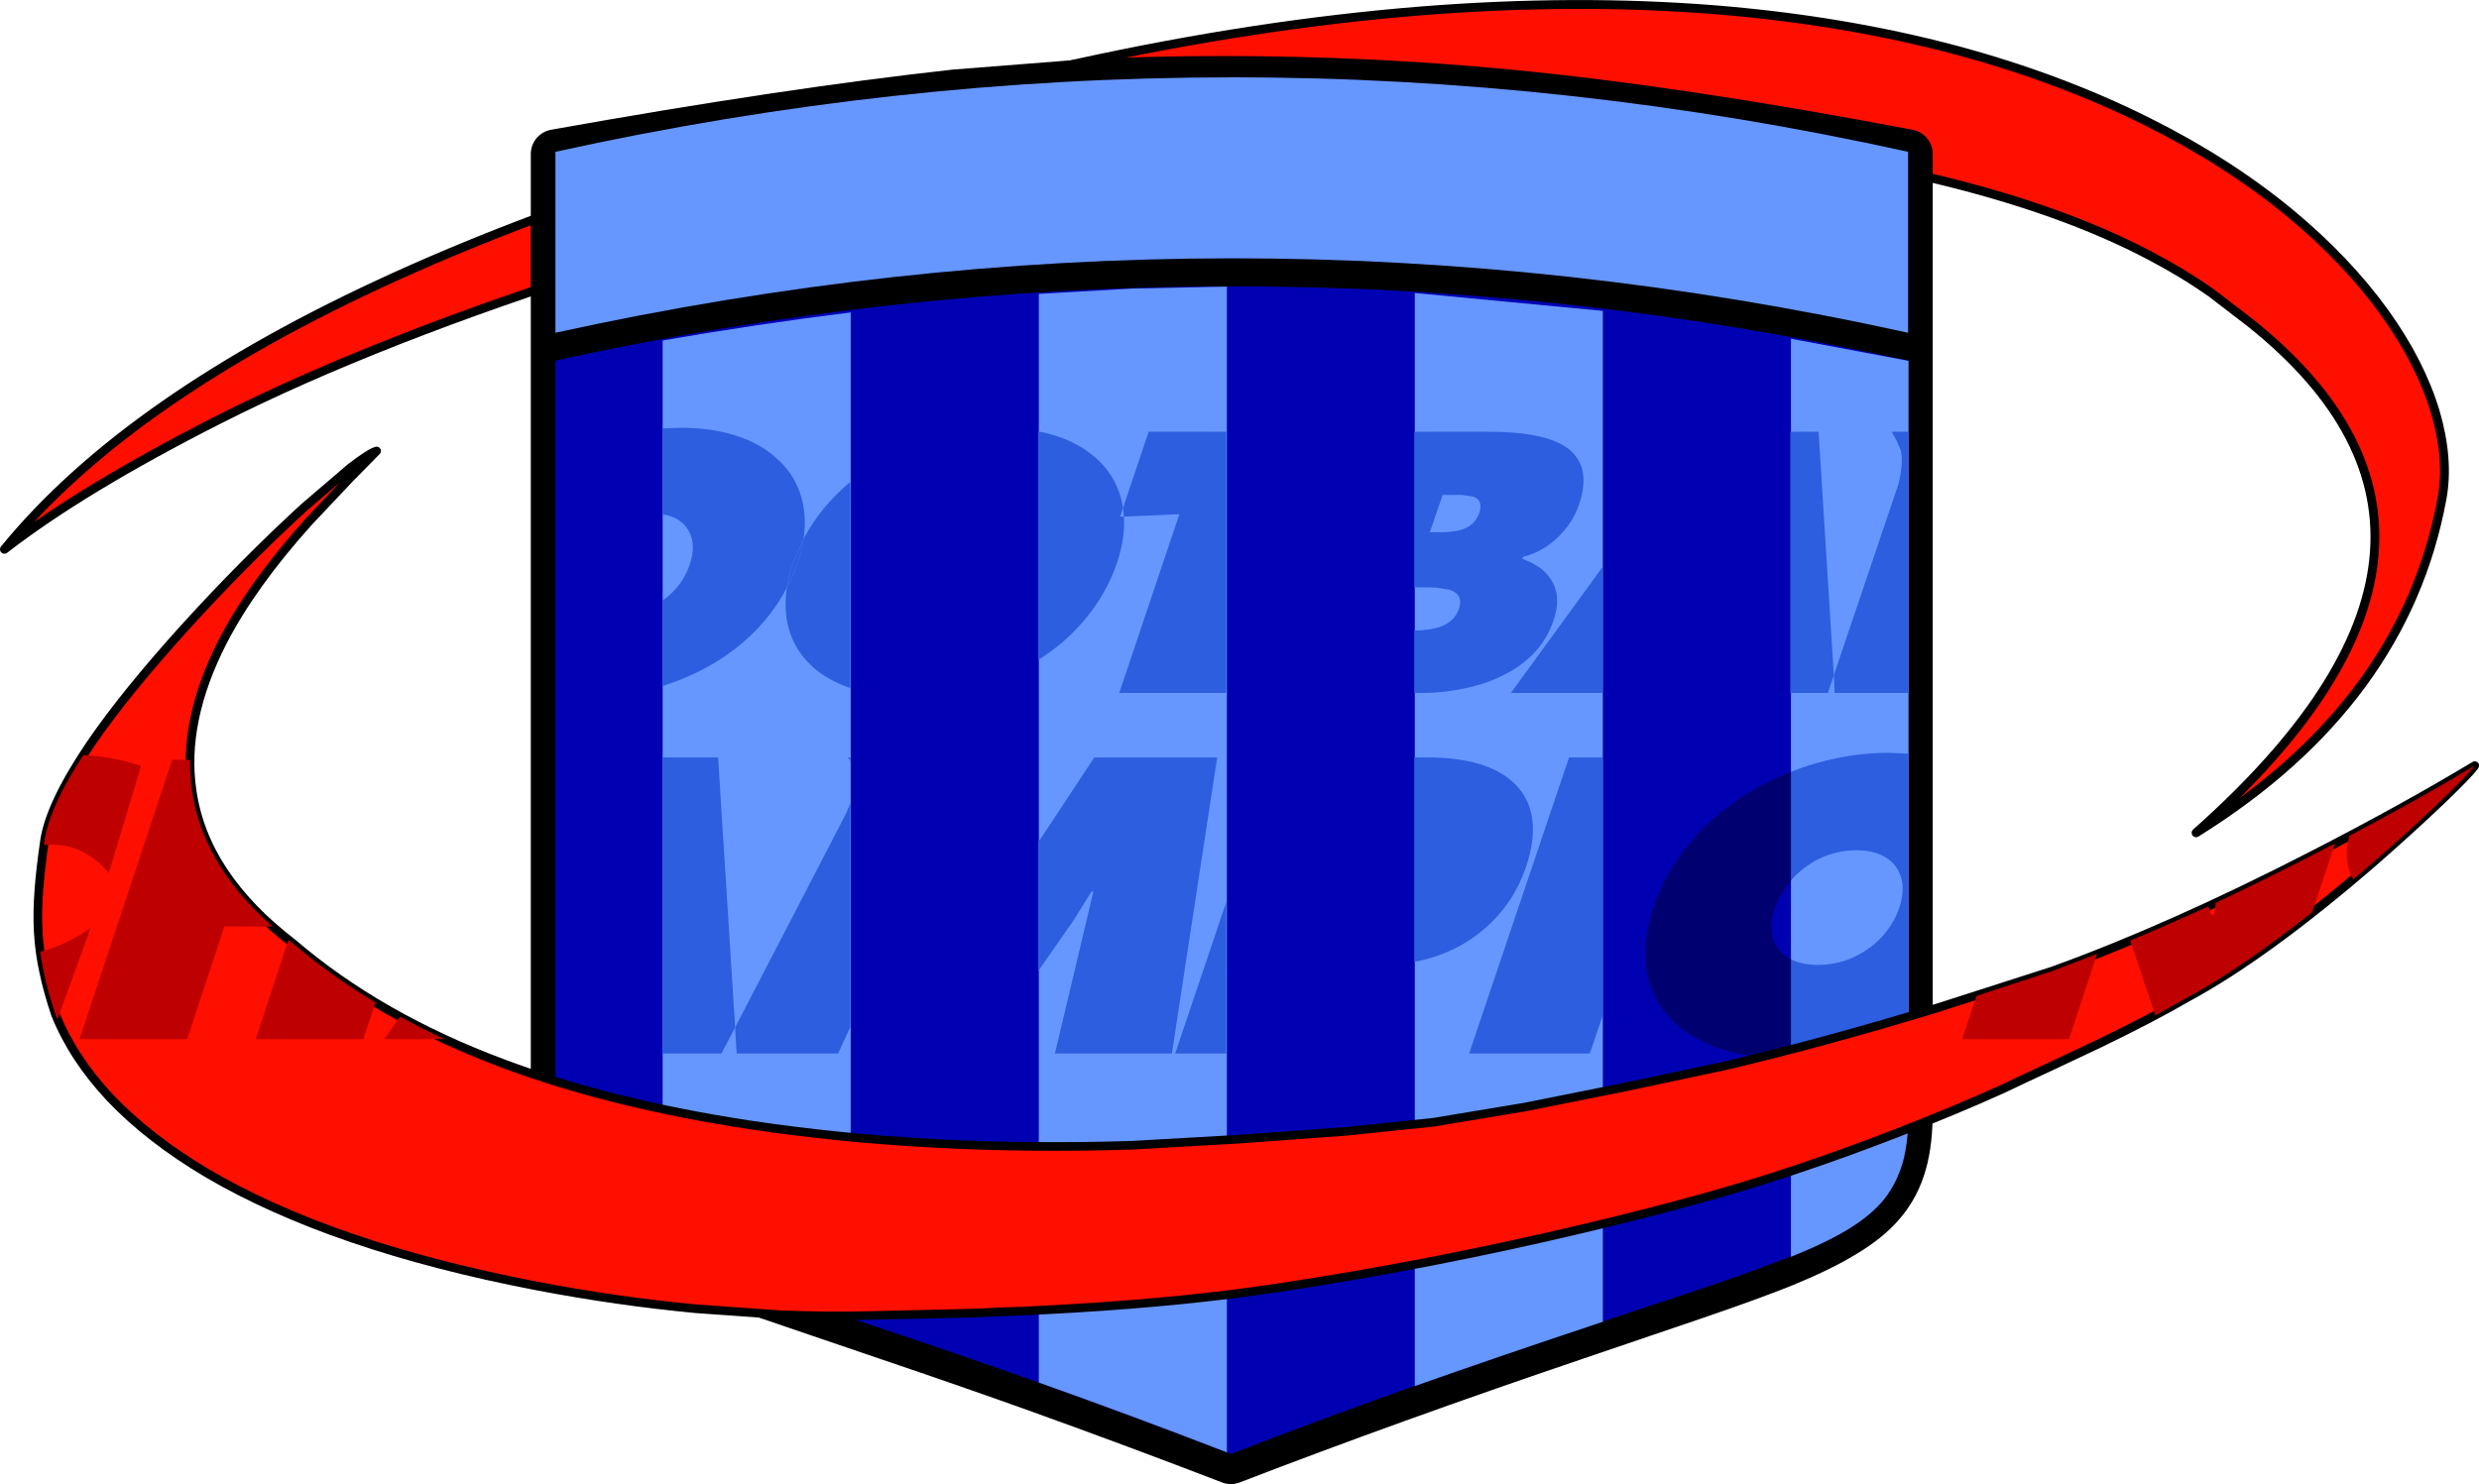 <?xml version="1.0" encoding="UTF-8" standalone="no"?>
<svg xmlns:xlink="http://www.w3.org/1999/xlink" height="335.8px" width="560.8px" xmlns="http://www.w3.org/2000/svg">
  <g transform="matrix(1.0, 0.0, 0.0, 1.0, 271.85, 165.6)">
    <path d="M49.8 -163.15 Q84.65 -165.9 116.1 -163.4 145.15 -161.05 170.7 -154.25 194.1 -147.95 213.85 -138.1 231.95 -129.1 246.05 -117.5 259.0 -106.8 267.65 -94.8 275.7 -83.55 279.05 -72.45 282.2 -61.7 280.6 -52.85 272.1 -6.5 224.95 22.85 299.1 -43.0 237.35 -92.45 L228.5 -99.25 Q222.05 -103.8 214.7 -107.65 194.7 -118.25 165.55 -125.2 135.25 -132.5 102.4 -135.1 59.35 -138.6 7.2 -134.7 -29.85 -132.0 -68.2 -123.5 -96.75 -117.1 -132.2 -106.0 -186.2 -88.95 -222.35 -70.65 -253.1 -55.05 -270.85 -41.3 -214.95 -109.85 -28.7 -151.15 12.25 -160.15 49.8 -163.15" fill="#ff0f00" fill-rule="evenodd" stroke="none"/>
    <path d="M49.8 -163.15 Q12.25 -160.15 -28.7 -151.15 -214.95 -109.85 -270.85 -41.3 -253.1 -55.05 -222.35 -70.65 -186.2 -88.95 -132.2 -106.0 -96.75 -117.1 -68.2 -123.5 -29.85 -132.0 7.2 -134.7 59.35 -138.6 102.4 -135.1 135.25 -132.5 165.55 -125.2 194.7 -118.25 214.7 -107.65 222.05 -103.8 228.5 -99.25 L237.35 -92.45 Q299.1 -43.0 224.95 22.85 272.1 -6.5 280.6 -52.85 282.2 -61.7 279.05 -72.45 275.7 -83.55 267.65 -94.8 259.0 -106.8 246.05 -117.5 231.95 -129.1 213.85 -138.1 194.1 -147.95 170.7 -154.25 145.15 -161.05 116.1 -163.4 84.65 -165.9 49.8 -163.15 Z" fill="none" stroke="#000000" stroke-linecap="round" stroke-linejoin="round" stroke-width="2.0"/>
    <path d="M159.8 -130.75 L159.8 85.85 Q159.8 92.75 158.45 97.5 157.05 102.55 153.85 106.35 150.7 110.15 145.05 113.5 139.8 116.7 131.25 120.2 124.0 123.1 111.3 127.45 L84.55 136.55 Q42.65 150.75 6.6 164.65 -14.95 156.35 -36.5 148.6 -52.1 143.0 -71.0 136.6 L-97.7 127.5 Q-110.4 123.2 -117.5 120.25 -126.15 116.75 -131.4 113.65 -137.05 110.25 -140.2 106.45 -143.45 102.6 -144.8 97.6 -146.2 92.8 -146.2 85.85 L-146.2 -130.75 Q-94.3 -140.05 -55.8 -144.3 L-26.55 -146.6 Q-11.3 -147.35 4.8 -147.35 37.55 -147.35 69.4 -144.3 108.05 -140.6 159.8 -130.75" fill="#000000" fill-rule="evenodd" stroke="none"/>
    <path d="M159.8 -130.75 L159.8 85.85 Q159.8 92.75 158.45 97.5 157.05 102.55 153.85 106.35 150.7 110.15 145.05 113.5 139.8 116.7 131.25 120.2 124.0 123.1 111.3 127.45 L84.55 136.55 Q42.65 150.75 6.6 164.65 -14.95 156.35 -36.5 148.6 -52.1 143.0 -71.0 136.6 L-97.7 127.5 Q-110.4 123.2 -117.5 120.25 -126.15 116.75 -131.4 113.65 -137.05 110.25 -140.2 106.45 -143.45 102.6 -144.8 97.6 -146.2 92.8 -146.2 85.85 L-146.2 -130.75 Q-94.3 -140.05 -55.8 -144.3 L-26.55 -146.6 Q-11.3 -147.35 4.8 -147.35 37.55 -147.35 69.4 -144.3 108.05 -140.6 159.8 -130.75 Z" fill="none" stroke="#000000" stroke-linecap="round" stroke-linejoin="round" stroke-width="11.15"/>
    <path d="M6.85 -100.8 Q83.3 -100.85 159.8 -84.0 L159.8 85.85 Q159.8 92.75 158.45 97.45 157.05 102.4 153.85 106.15 150.7 109.85 145.05 113.1 139.9 116.15 131.25 119.5 124.15 122.25 111.3 126.6 L84.55 135.45 Q43.5 149.15 6.6 163.4 -15.05 155.0 -36.5 147.4 -52.5 141.7 -71.0 135.5 L-97.7 126.65 Q-110.5 122.4 -117.5 119.65 -126.2 116.25 -131.4 113.25 -137.05 109.95 -140.2 106.2 -143.45 102.45 -144.8 97.5 -146.2 92.75 -146.2 85.85 L-146.2 -84.0 Q-69.7 -100.8 6.85 -100.8" fill="#0000b3" fill-rule="evenodd" stroke="none"/>
    <path d="M159.8 -90.3 Q83.3 -107.15 6.85 -107.15 -69.7 -107.1 -146.2 -90.3 L-146.2 -131.25 Q-69.7 -148.1 6.85 -148.1 83.3 -148.15 159.8 -131.25 L159.8 -90.3" fill="#6696ff" fill-rule="evenodd" stroke="none"/>
    <path d="M90.75 -95.25 L90.75 133.5 Q67.0 141.4 48.2 148.05 L48.2 -99.3 90.75 -95.25 M159.9 -83.95 L159.9 85.9 Q159.9 92.55 158.65 97.25 157.3 102.05 154.4 105.75 151.4 109.45 146.2 112.6 141.25 115.6 133.3 118.8 L133.3 -88.95 159.9 -83.95 M-79.4 -94.9 L-79.4 132.75 -103.95 124.6 Q-115.35 120.65 -121.95 117.85 L-121.95 -88.55 Q-100.75 -92.25 -79.4 -94.9 M5.7 -100.75 L5.7 163.05 Q-15.6 154.8 -36.85 147.25 L-36.85 -99.1 -15.8 -100.3 5.7 -100.75" fill="#6696ff" fill-rule="evenodd" stroke="none"/>
    <path d="M148.15 26.8 Q143.75 26.8 139.7 28.7 135.9 30.6 133.15 33.8 L133.15 9.1 Q144.15 4.75 155.6 4.75 L159.8 4.95 159.8 67.45 Q153.65 70.5 146.9 72.15 140.1 73.8 133.15 73.85 L133.15 51.4 Q135.75 52.75 139.35 52.75 145.6 52.75 150.7 49.15 153.2 47.45 155.0 45.05 156.85 42.65 157.8 39.85 158.7 37.2 158.55 34.85 158.35 32.45 157.15 30.7 155.9 28.85 153.65 27.85 151.35 26.8 148.15 26.8" fill="#2c5edf" fill-rule="evenodd" stroke="none"/>
    <path d="M132.2 73.9 Q123.65 73.9 116.85 71.55 110.1 69.2 105.95 64.75 101.7 60.2 100.65 53.95 99.65 47.4 102.3 39.5 105.75 29.25 114.2 21.1 122.25 13.4 133.3 9.05 L133.3 33.65 Q130.85 36.5 129.7 39.85 128.3 43.85 129.35 46.95 130.25 49.95 133.3 51.45 L133.3 73.85 132.2 73.9" fill="#000070" fill-rule="evenodd" stroke="none"/>
    <path d="M-186.65 -63.55 L-192.7 -57.4 -201.9 -47.65 Q-214.8 -33.35 -221.5 -20.35 -230.7 -2.35 -228.4 13.3 -225.65 32.45 -205.65 47.8 -186.05 64.6 -158.05 75.05 -133.8 84.15 -102.15 88.95 -61.85 95.0 -15.75 93.55 L8.0 92.2 32.7 90.4 52.45 88.35 73.2 84.9 95.2 80.5 118.5 75.55 Q141.35 70.15 166.2 62.55 L192.5 54.1 Q219.1 44.5 251.45 27.85 271.6 17.5 288.0 7.65 286.75 9.45 280.45 15.5 273.15 22.45 264.65 29.85 240.65 50.55 223.1 60.05 215.3 64.6 202.9 70.6 L192.2 75.65 Q185.25 78.85 181.45 80.7 170.2 85.8 157.1 90.85 145.35 95.4 134.7 98.95 114.95 105.65 85.9 112.5 51.95 120.55 17.35 125.8 -3.05 128.9 -28.85 130.45 L-40.6 131.1 -41.95 131.1 -42.1 131.15 -43.25 131.15 -43.3 131.2 -44.65 131.2 -44.7 131.25 -45.6 131.25 -45.8 131.25 -46.0 131.25 -46.1 131.3 -46.55 131.3 -49.45 131.45 -52.4 131.55 -75.75 132.1 Q-85.4 132.3 -95.35 131.9 L-114.45 130.55 Q-132.35 128.85 -150.4 125.4 -196.7 116.5 -224.95 99.9 -238.15 92.05 -246.9 82.85 -255.3 73.9 -259.3 63.95 -261.05 58.75 -261.95 54.4 -262.95 49.85 -263.2 45.3 -263.45 40.85 -263.05 35.75 -262.7 30.9 -261.75 24.45 -260.4 16.05 -251.25 2.6 -243.5 -8.7 -230.35 -23.25 -216.95 -38.05 -203.05 -50.8 L-192.65 -59.7 Q-188.2 -63.15 -186.65 -63.55" fill="#ff0f00" fill-rule="evenodd" stroke="none"/>
    <path d="M-186.65 -63.55 L-192.7 -57.4 -201.9 -47.65 Q-214.8 -33.35 -221.5 -20.35 -230.7 -2.35 -228.4 13.3 -225.65 32.45 -205.65 47.8 -186.05 64.6 -158.05 75.05 -133.8 84.15 -102.15 88.95 -61.85 95.0 -15.75 93.55 L8.0 92.2 32.7 90.4 52.45 88.35 73.2 84.9 95.2 80.5 118.5 75.55 Q141.35 70.15 166.2 62.55 L192.5 54.1 Q219.1 44.5 251.45 27.85 271.6 17.5 288.0 7.65 286.75 9.45 280.45 15.5 273.15 22.45 264.65 29.85 240.65 50.55 223.1 60.05 215.3 64.6 202.9 70.6 L192.2 75.65 Q185.25 78.85 181.45 80.7 170.2 85.8 157.1 90.85 145.35 95.4 134.7 98.95 114.95 105.65 85.9 112.5 51.95 120.55 17.35 125.8 -3.05 128.9 -28.85 130.45 L-40.6 131.1 -41.95 131.1 -42.1 131.15 -43.25 131.15 -43.3 131.2 -44.65 131.2 -44.7 131.25 -45.6 131.25 -45.8 131.25 -46.0 131.25 -46.1 131.3 -46.55 131.3 -49.45 131.45 -52.4 131.55 -75.75 132.1 Q-85.4 132.3 -95.35 131.9 L-114.45 130.55 Q-132.35 128.85 -150.4 125.4 -196.7 116.5 -224.95 99.9 -238.15 92.05 -246.9 82.85 -255.3 73.9 -259.3 63.95 -261.05 58.75 -261.95 54.4 -262.95 49.85 -263.2 45.3 -263.45 40.85 -263.05 35.75 -262.7 30.9 -261.75 24.45 -260.4 16.05 -251.25 2.6 -243.5 -8.7 -230.35 -23.25 -216.95 -38.05 -203.05 -50.8 L-192.65 -59.7 Q-188.2 -63.15 -186.65 -63.55 Z" fill="none" stroke="#000000" stroke-linecap="round" stroke-linejoin="round" stroke-width="1.95"/>
    <path d="M279.1 16.8 Q270.35 25.1 260.5 33.4 258.15 29.25 259.6 23.55 275.45 15.2 288.0 7.65 286.55 9.65 279.1 16.8" fill="#bf0000" fill-rule="evenodd" stroke="none"/>
    <path d="M-247.25 31.95 Q-252.65 25.55 -260.0 25.55 L-261.9 25.6 -261.75 24.45 Q-260.55 16.85 -253.0 5.25 -245.95 5.65 -239.95 7.75 L-247.25 31.95 M-262.75 49.75 Q-257.3 48.45 -251.35 44.4 L-258.85 65.05 -259.3 63.95 Q-261.9 56.2 -262.75 49.75" fill="#bf0000" fill-rule="evenodd" stroke="none"/>
    <path d="M-228.85 6.35 Q-229.15 27.35 -210.2 44.05 L-221.1 44.05 -229.5 69.55 -253.85 69.55 -232.9 6.35 -228.85 6.35 M-205.65 47.8 Q-197.1 55.15 -186.9 61.25 L-189.65 69.55 -214.0 69.55 -206.6 47.1 -205.65 47.8" fill="#bf0000" fill-rule="evenodd" stroke="none"/>
    <path d="M-171.3 69.55 L-184.95 69.55 -181.35 64.45 Q-176.55 67.1 -171.3 69.55" fill="#bf0000" fill-rule="evenodd" stroke="none"/>
    <path d="M223.1 60.05 L215.75 64.15 210.05 47.25 Q218.65 43.65 227.75 39.5 L228.3 41.35 229.05 41.35 229.4 38.7 Q242.55 32.5 256.4 25.25 L251.2 40.85 Q235.35 53.4 223.1 60.05 M175.3 59.75 L192.5 54.1 202.55 50.25 196.2 69.55 172.05 69.55 175.3 59.75" fill="#bf0000" fill-rule="evenodd" stroke="none"/>
    <path d="M-17.8 -50.65 L-12.0 -67.9 5.55 -67.9 5.55 -9.2 5.45 -8.8 -18.65 -8.8 -5.05 -49.25 -17.6 -48.7 -17.8 -50.65" fill="#2c5edf" fill-rule="evenodd" stroke="none"/>
    <path d="M-79.5 -56.55 L-79.5 -9.9 Q-87.35 -12.6 -91.15 -18.35 -95.05 -24.35 -93.85 -32.6 -92.4 -35.3 -91.45 -38.15 -90.45 -41.05 -90.05 -43.7 -86.25 -50.9 -79.5 -56.55 M-19.2 -38.15 Q-21.5 -31.4 -26.2 -25.7 -30.7 -20.2 -37.0 -16.25 L-37.0 -68.0 Q-29.0 -66.45 -23.9 -61.95 -18.85 -57.4 -17.8 -50.65 L-18.45 -48.7 -17.6 -48.7 Q-17.3 -43.75 -19.2 -38.15" fill="#2c5edf" fill-rule="evenodd" stroke="none"/>
    <path d="M-117.75 -68.8 Q-111.0 -68.8 -105.5 -67.05 -100.0 -65.35 -96.3 -62.0 -92.5 -58.75 -90.9 -54.1 -89.25 -49.4 -90.05 -43.7 L-92.5 -38.15 Q-93.45 -35.3 -93.85 -32.6 -98.0 -24.65 -105.6 -18.75 -112.85 -13.2 -122.05 -10.35 L-122.05 -29.65 Q-117.5 -32.8 -115.8 -37.9 -114.35 -42.2 -115.95 -45.3 -117.65 -48.55 -122.05 -49.25 L-122.05 -68.65 -117.75 -68.8" fill="#2c5edf" fill-rule="evenodd" stroke="none"/>
    <path d="M-109.4 5.8 L-105.55 66.9 -108.65 72.8 -122.05 72.8 -122.05 5.8 -109.4 5.8" fill="#2c5edf" fill-rule="evenodd" stroke="none"/>
    <path d="M-24.3 5.8 L3.5 5.8 -6.75 72.8 -33.2 72.8 -24.5 36.15 -24.95 36.15 -29.05 42.75 -37.0 54.15 -37.0 25.05 -24.3 5.8 M-79.5 16.1 L-79.5 66.8 -82.25 72.8 -105.2 72.8 -105.55 66.9 -80.45 18.5 -79.5 16.1 M-79.5 6.75 L-80.0 5.8 -79.5 5.8 -79.5 6.75" fill="#2c5edf" fill-rule="evenodd" stroke="none"/>
    <path d="M-6.0 72.8 L5.55 38.55 5.55 72.8 -6.0 72.8 M74.75 19.55 Q75.45 24.35 73.4 30.45 70.5 39.05 63.75 44.75 57.15 50.35 48.1 52.05 L48.1 5.8 51.2 5.8 Q57.85 5.8 62.85 7.3 67.95 8.85 70.95 11.9 74.05 15.0 74.75 19.55" fill="#2c5edf" fill-rule="evenodd" stroke="none"/>
    <path d="M90.65 5.8 L90.65 64.4 87.8 72.8 60.5 72.8 83.1 5.8 90.65 5.8" fill="#2c5edf" fill-rule="evenodd" stroke="none"/>
    <path d="M159.8 -67.9 L159.8 -8.8 143.2 -8.8 143.0 -12.8 157.6 -56.0 Q158.8 -60.75 158.15 -63.7 L157.2 -65.9 156.1 -67.9 159.8 -67.9" fill="#2c5edf" fill-rule="evenodd" stroke="none"/>
    <path d="M139.55 -67.9 L143.0 -12.8 141.65 -8.8 133.15 -8.8 133.15 -67.9 139.55 -67.9 M69.95 -8.8 L90.65 -37.25 90.65 -8.8 69.95 -8.8" fill="#2c5edf" fill-rule="evenodd" stroke="none"/>
    <path d="M49.8 -32.7 L48.1 -32.7 48.1 -67.9 65.05 -67.9 Q76.5 -67.9 81.75 -64.85 88.5 -60.8 85.4 -51.55 84.05 -47.45 80.75 -44.2 77.25 -40.75 72.7 -39.6 L72.5 -39.15 Q77.55 -37.35 79.35 -33.9 81.35 -30.3 79.55 -25.1 76.7 -16.75 67.5 -12.45 63.6 -10.6 58.75 -9.7 54.45 -8.8 49.85 -8.8 L48.1 -8.8 48.1 -22.9 Q51.85 -23.0 54.05 -23.8 57.2 -24.95 58.2 -27.85 59.3 -31.1 56.05 -32.15 L52.95 -32.65 49.8 -32.7 M53.8 -45.15 Q57.25 -45.15 59.1 -45.85 61.85 -46.8 62.8 -49.55 63.75 -52.45 61.35 -53.25 L58.85 -53.6 56.15 -53.6 54.5 -53.6 51.6 -45.15 53.8 -45.15" fill="#2c5edf" fill-rule="evenodd" stroke="none"/>
    <path d="M-93.85 -32.6 Q-93.45 -35.3 -92.5 -38.15 L-90.05 -43.7 Q-90.45 -41.05 -91.45 -38.15 -92.4 -35.3 -93.85 -32.6" fill="#2c5edf" fill-rule="evenodd" stroke="none"/>
  </g>
</svg>
